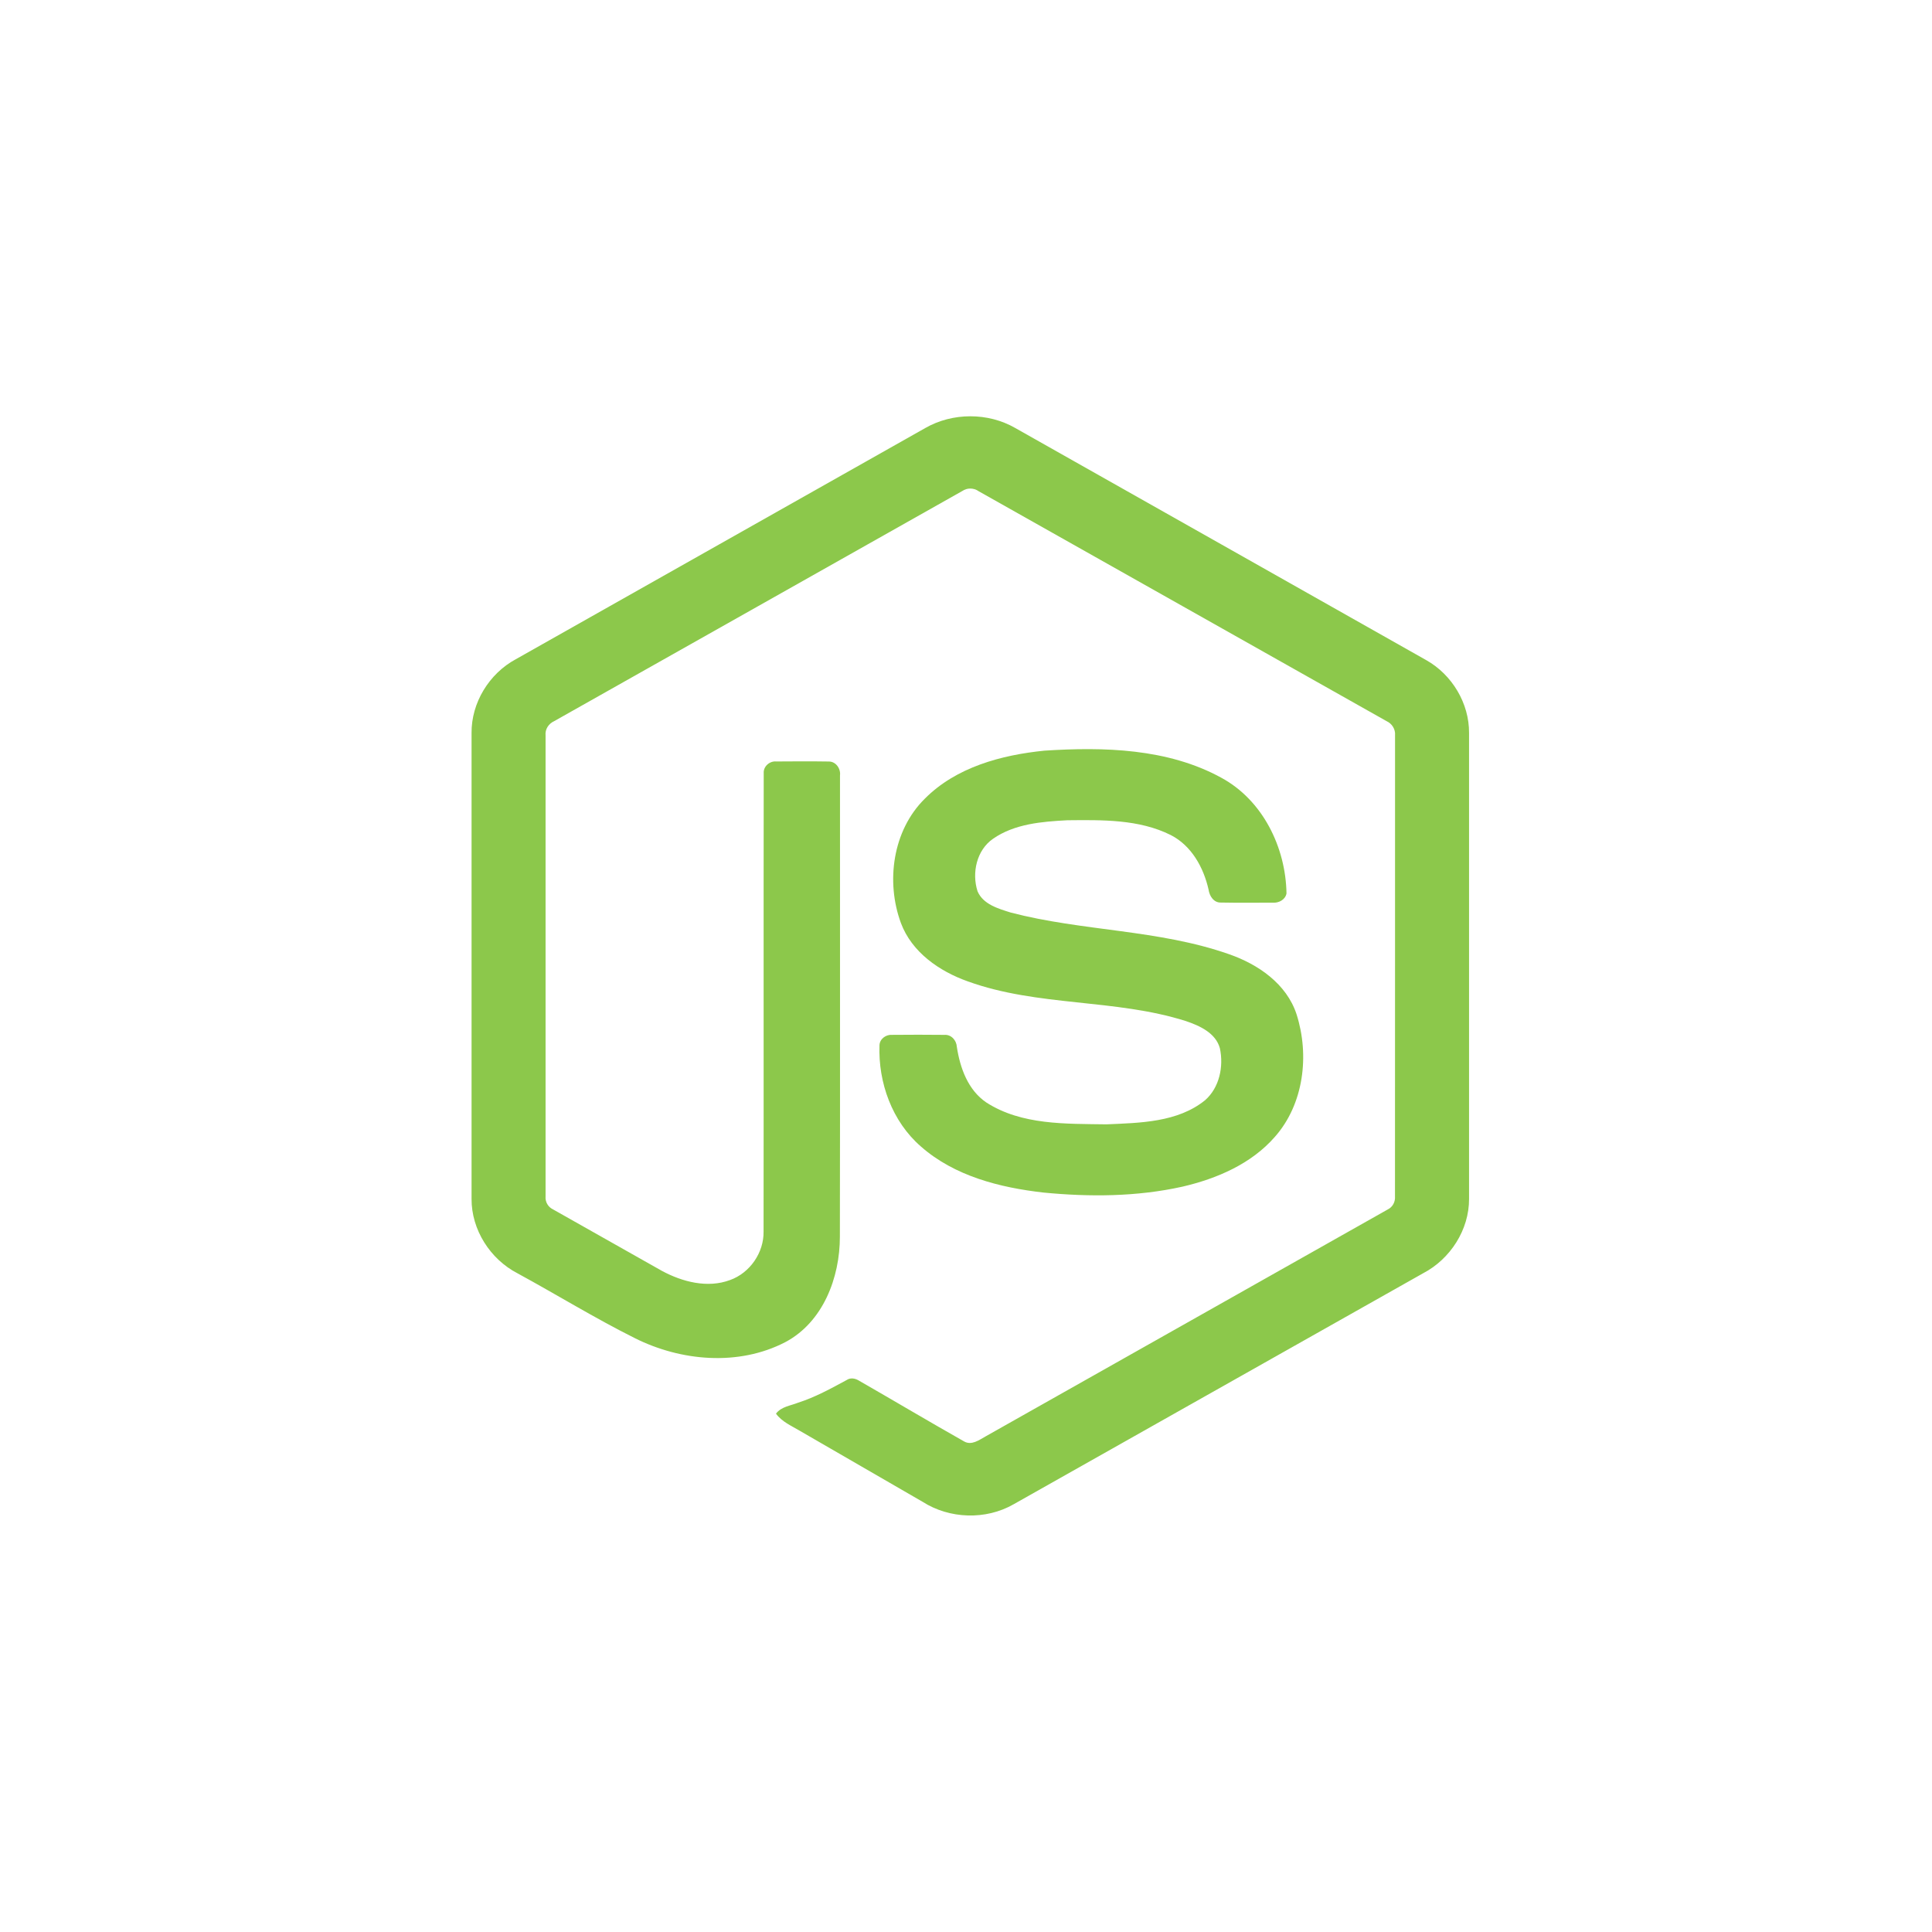 <svg width="140" height="140" viewBox="0 0 140 140" fill="none" xmlns="http://www.w3.org/2000/svg">
<g clip-path="url(#clip0_306_18)">
<path d="M67.051 31.016C69.026 29.885 71.598 29.88 73.571 31.016C83.499 36.625 93.43 42.226 103.356 47.839C105.223 48.891 106.472 50.969 106.453 53.12V86.87C106.466 89.11 105.094 91.237 103.125 92.265C93.23 97.844 83.34 103.429 73.446 109.008C71.43 110.161 68.806 110.072 66.853 108.825C63.887 107.105 60.915 105.394 57.948 103.676C57.342 103.315 56.659 103.027 56.231 102.439C56.609 101.929 57.286 101.865 57.836 101.643C59.074 101.249 60.211 100.617 61.349 100.004C61.636 99.807 61.988 99.882 62.263 100.058C64.8 101.513 67.314 103.01 69.86 104.45C70.403 104.764 70.952 104.347 71.416 104.089C81.127 98.601 90.849 93.133 100.557 87.644C100.917 87.471 101.116 87.089 101.086 86.695C101.093 75.562 101.088 64.426 101.09 53.293C101.131 52.846 100.872 52.435 100.468 52.252C90.607 46.699 80.752 41.137 70.893 35.582C70.722 35.465 70.519 35.402 70.312 35.402C70.105 35.401 69.902 35.464 69.731 35.581C59.872 41.137 50.018 46.704 40.159 52.257C39.756 52.44 39.486 52.844 39.534 53.293C39.536 64.426 39.534 75.562 39.534 86.697C39.517 86.889 39.559 87.082 39.655 87.249C39.751 87.417 39.896 87.551 40.07 87.634C42.701 89.126 45.335 90.607 47.968 92.094C49.451 92.892 51.272 93.366 52.906 92.755C54.348 92.238 55.359 90.766 55.331 89.235C55.345 78.167 55.325 67.097 55.342 56.03C55.306 55.539 55.772 55.133 56.249 55.179C57.514 55.17 58.779 55.162 60.044 55.182C60.571 55.17 60.934 55.7 60.869 56.194C60.864 67.333 60.883 78.472 60.861 89.61C60.864 92.579 59.644 95.809 56.898 97.261C53.516 99.013 49.335 98.642 45.993 96.962C43.1 95.518 40.339 93.814 37.497 92.267C35.523 91.245 34.157 89.109 34.171 86.87V53.12C34.15 50.924 35.449 48.809 37.374 47.772C47.267 42.189 57.159 36.602 67.051 31.016Z" fill="#8CC84B"/>
<path d="M75.681 54.395C79.996 54.117 84.615 54.23 88.498 56.356C91.505 57.985 93.171 61.404 93.224 64.743C93.14 65.194 92.669 65.442 92.239 65.411C90.987 65.41 89.735 65.428 88.483 65.403C87.952 65.423 87.644 64.934 87.577 64.464C87.217 62.866 86.346 61.283 84.842 60.513C82.533 59.357 79.856 59.415 77.338 59.439C75.5 59.536 73.523 59.696 71.966 60.776C70.771 61.595 70.408 63.248 70.834 64.579C71.237 65.535 72.34 65.843 73.243 66.127C78.442 67.487 83.953 67.352 89.053 69.142C91.165 69.872 93.231 71.29 93.954 73.501C94.9 76.465 94.485 80.007 92.377 82.386C90.667 84.343 88.177 85.409 85.693 85.988C82.389 86.724 78.96 86.743 75.604 86.416C72.449 86.056 69.166 85.227 66.73 83.078C64.647 81.269 63.63 78.451 63.731 75.731C63.755 75.272 64.212 74.952 64.652 74.99C65.913 74.979 67.174 74.976 68.434 74.991C68.938 74.955 69.311 75.39 69.337 75.865C69.57 77.388 70.142 78.986 71.47 79.888C74.032 81.541 77.247 81.428 80.181 81.474C82.612 81.367 85.34 81.334 87.324 79.727C88.37 78.811 88.68 77.278 88.397 75.959C88.091 74.846 86.926 74.327 85.926 73.988C80.793 72.364 75.221 72.953 70.137 71.117C68.073 70.387 66.077 69.008 65.284 66.888C64.178 63.887 64.685 60.175 67.014 57.877C69.286 55.59 72.564 54.71 75.681 54.395Z" fill="#8CC84B"/>
</g>
<defs>
<clipPath id="clip0_306_18">
<rect width="72.64" height="80" fill="white" transform="translate(34 30)"/>
</clipPath>
</defs>
</svg>
